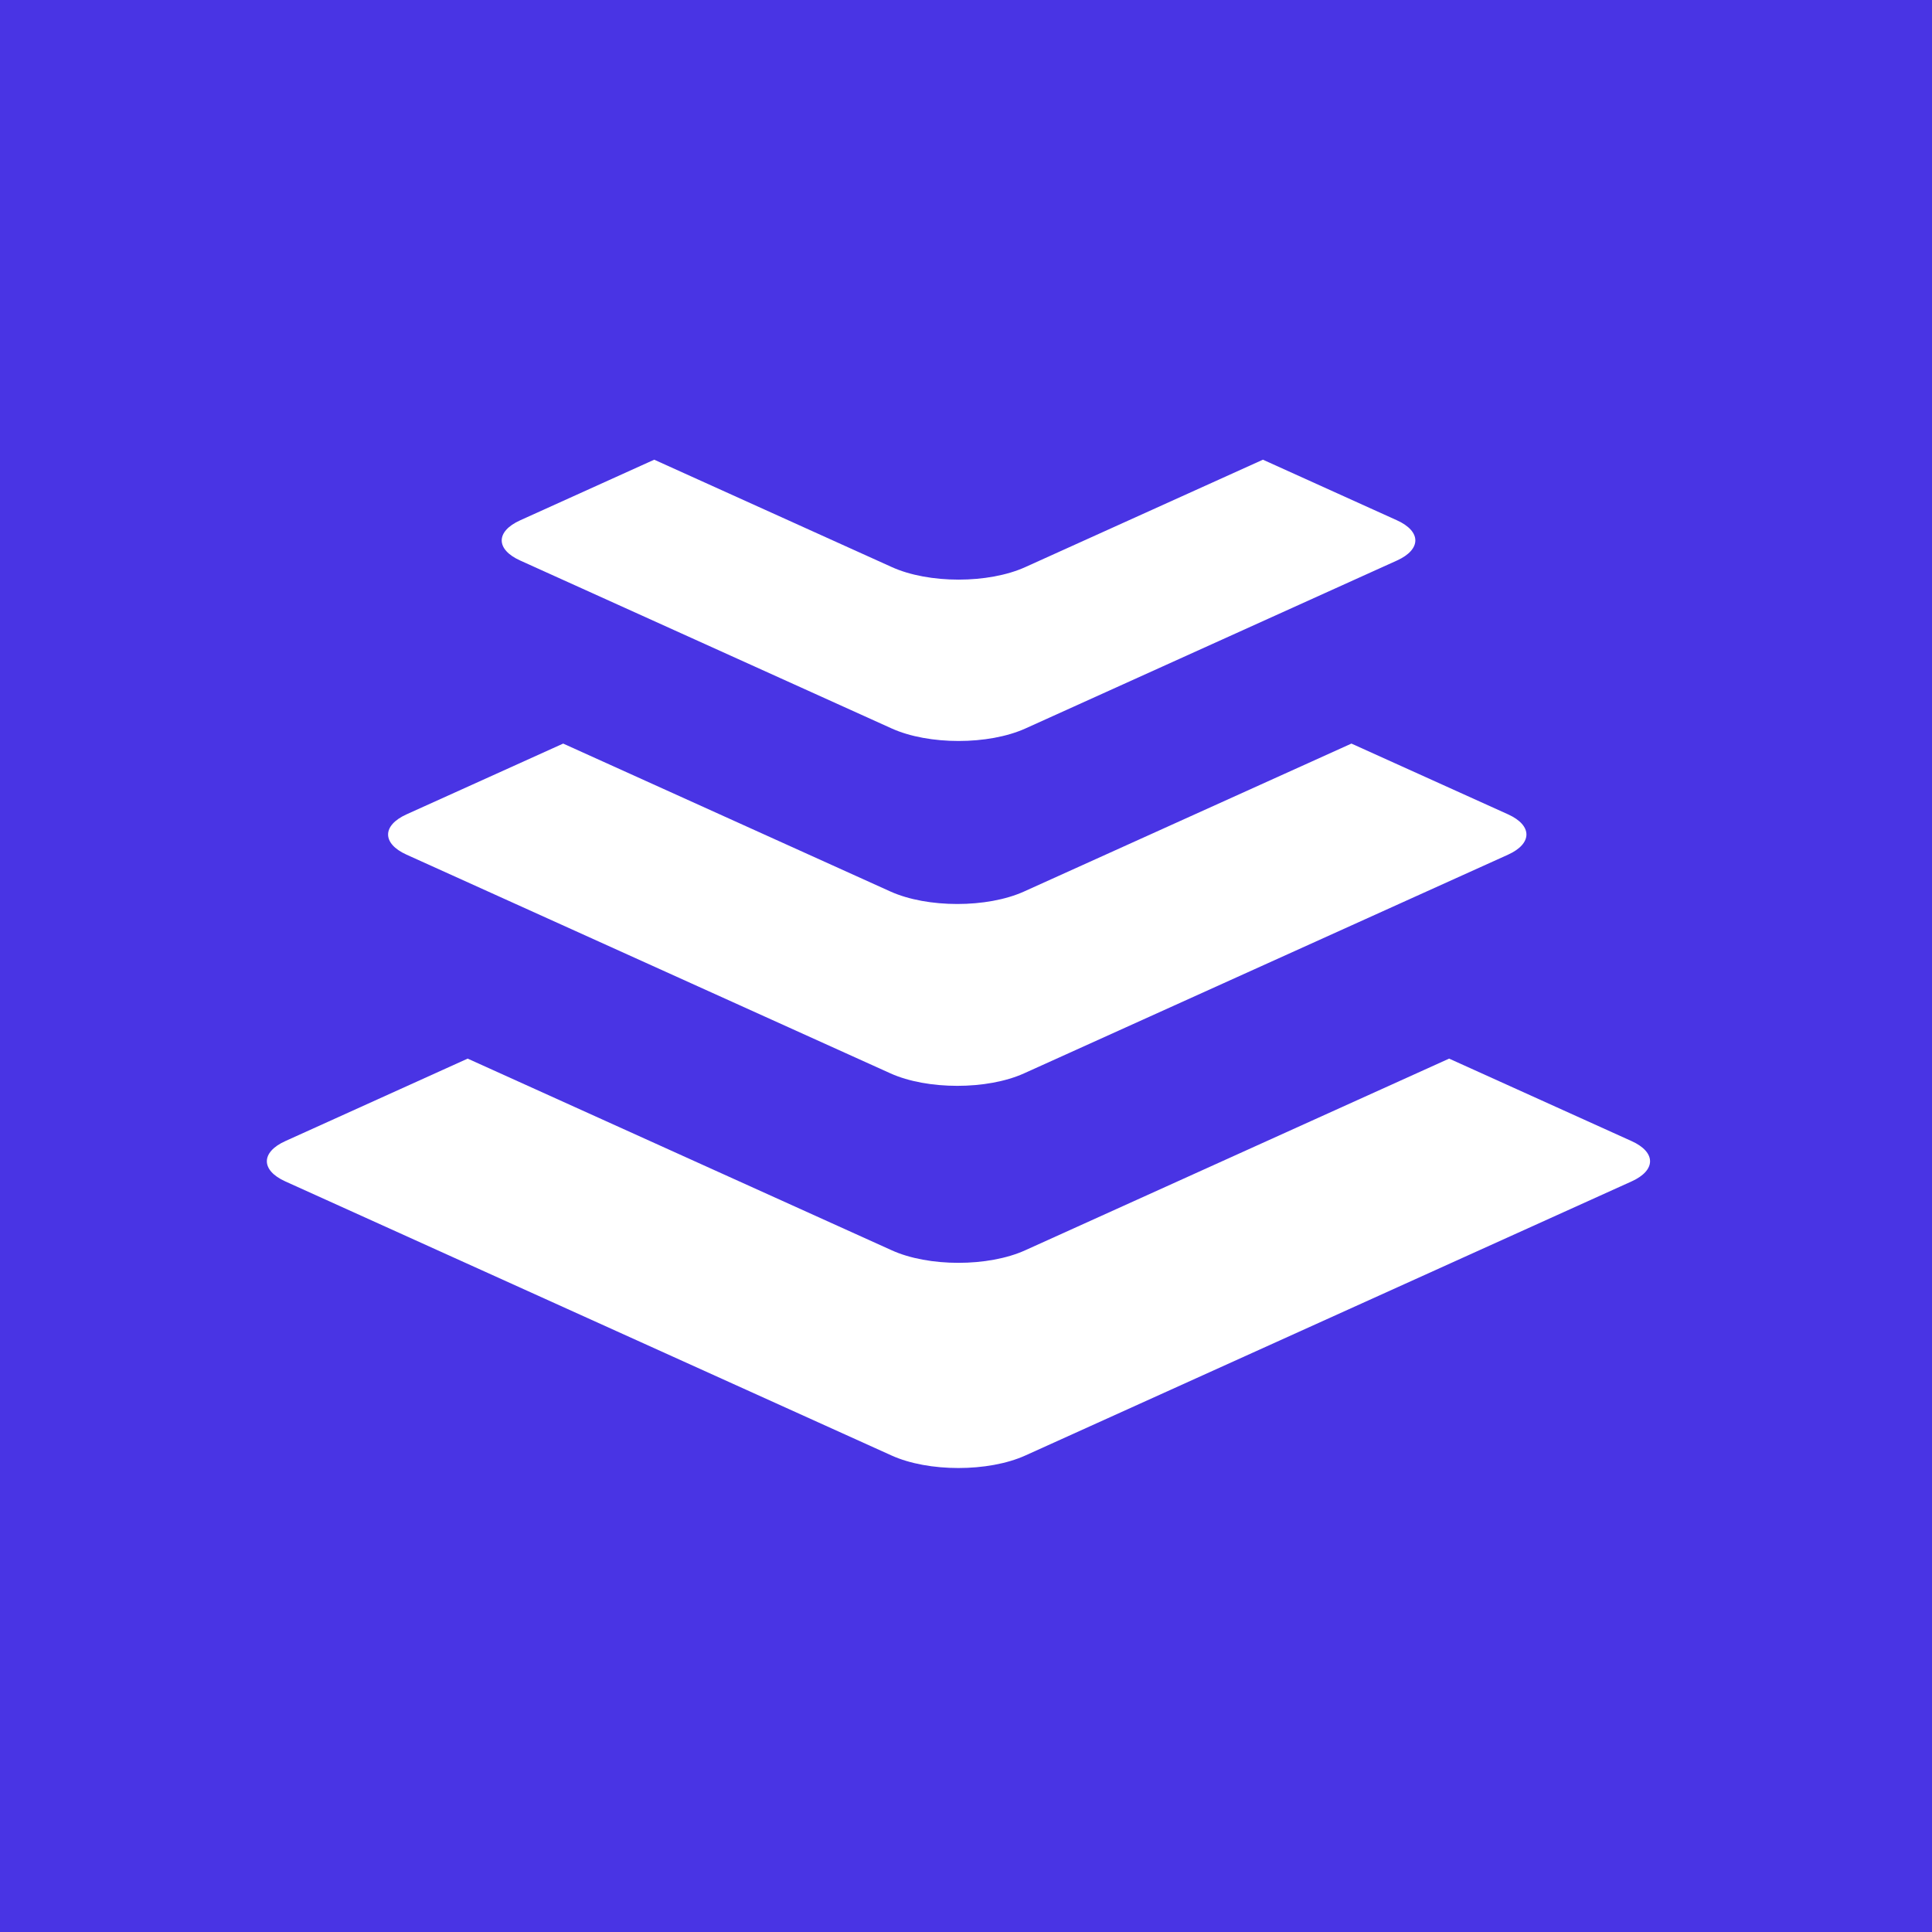 <svg xmlns="http://www.w3.org/2000/svg" version="1.1" xmlns:xlink="http://www.w3.org/1999/xlink" xmlns:svgjs="http://svgjs.dev/svgjs" width="16" height="16"><rect width="100%" height="100%" fill="#808080" stroke="none"/><svg width="16" height="16" viewBox="0 0 16 16" fill="none" xmlns="http://www.w3.org/2000/svg">
<rect width="16" height="16" fill="#4934E4"></rect>
<path d="M3.873 8.767L2.363 9.45C2.159 9.542 2.159 9.692 2.363 9.784L7.384 12.054C7.689 12.192 8.185 12.192 8.491 12.054L13.512 9.784C13.716 9.692 13.716 9.542 13.512 9.45L12.001 8.767L8.491 10.354C8.185 10.493 7.689 10.493 7.384 10.354L3.873 8.767Z" fill="white"></path>
<path d="M4.664 6.158L3.367 6.744C3.163 6.836 3.163 6.986 3.367 7.078L7.374 8.889C7.68 9.027 8.176 9.027 8.481 8.889L12.489 7.078C12.692 6.986 12.692 6.836 12.489 6.744L11.192 6.158L8.481 7.383C8.176 7.521 7.68 7.521 7.374 7.383L4.664 6.158Z" fill="white"></path>
<path d="M5.418 3.807L4.308 4.309C4.104 4.401 4.104 4.55 4.308 4.642L7.385 6.033C7.691 6.171 8.186 6.171 8.492 6.033L11.569 4.642C11.772 4.55 11.772 4.401 11.569 4.309L10.459 3.807L8.492 4.696C8.186 4.835 7.691 4.835 7.385 4.696L5.418 3.807Z" fill="white"></path>
</svg><style>@media (prefers-color-scheme: light) { :root { filter: none; } }
@media (prefers-color-scheme: dark) { :root { filter: none; } }
</style></svg>